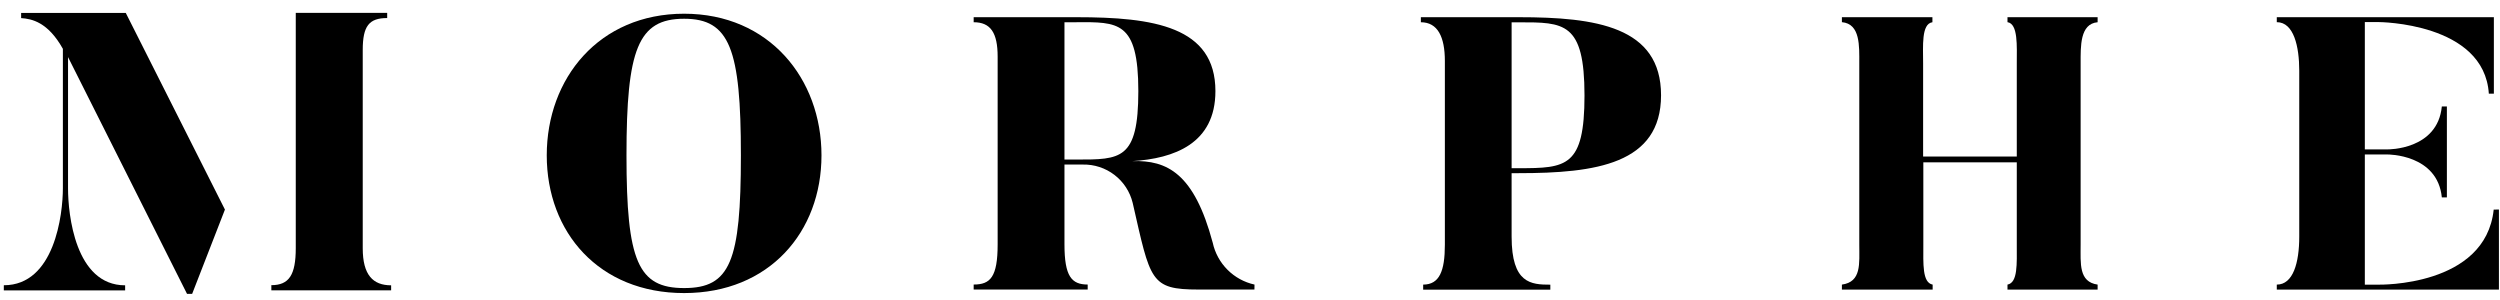 <svg width="150" height="18" viewBox="0 0 150 18" fill="none" xmlns="http://www.w3.org/2000/svg">
<g clip-path="url(#clip0_1127_13278)">
<path d="M21.764 14.891V2.999C21.764 1.558 22.143 1.083 23.231 1.083V0.774H17.746V14.889C17.746 16.497 17.344 17.11 16.281 17.11V17.419H23.468V17.119C22.38 17.119 21.764 16.502 21.764 14.898" fill="black"/>
<path d="M7.547 0.777H1.268V1.086C1.907 1.129 2.875 1.322 3.773 2.93V11.294C3.773 12.857 3.278 17.115 0.229 17.115V17.424H7.508V17.119C4.506 17.119 4.082 12.841 4.082 11.308V3.425L11.222 17.634H11.528L13.496 12.575L7.547 0.777Z" fill="black"/>
<path d="M41.047 1.125C38.279 1.125 37.589 2.958 37.589 9.321C37.589 15.683 38.286 17.284 41.047 17.284C43.808 17.284 44.454 15.704 44.454 9.321C44.454 2.937 43.781 1.125 41.047 1.125ZM41.047 17.584C35.94 17.584 32.805 13.941 32.805 9.321C32.805 4.701 35.939 0.823 41.047 0.823C46.155 0.823 49.289 4.724 49.289 9.321C49.289 13.918 46.155 17.584 41.047 17.584Z" fill="black"/>
<path d="M64.596 1.334H63.868V9.573H64.587C67.234 9.573 68.3 9.597 68.3 5.464C68.3 1.237 67.067 1.33 64.587 1.33M75.266 17.372H71.908C69.003 17.372 69.029 16.844 67.961 12.173C67.799 11.506 67.414 10.914 66.869 10.496C66.325 10.078 65.654 9.858 64.967 9.873H63.868V14.658C63.868 16.585 64.295 17.072 65.261 17.072V17.372H58.42V17.072C59.418 17.072 59.859 16.632 59.859 14.658V3.4C59.859 1.96 59.433 1.334 58.42 1.334V1.032H64.591C69.21 1.032 72.925 1.59 72.925 5.467C72.925 8.624 70.44 9.513 67.935 9.668C70.023 9.6 71.648 10.39 72.764 14.565C72.898 15.179 73.206 15.742 73.65 16.186C74.094 16.631 74.656 16.939 75.27 17.074L75.266 17.372Z" fill="black"/>
<path d="M91.123 10.092C93.98 10.092 95.07 10.022 95.07 5.728C95.07 1.315 93.838 1.339 91.123 1.339H90.697V10.092H91.123ZM90.697 14.201C90.697 17.01 91.857 17.08 93.02 17.08V17.38H85.39V17.076C86.366 17.076 86.692 16.262 86.692 14.684V3.658C86.692 2.218 86.265 1.335 85.252 1.335V1.032H91.122C95.743 1.032 99.663 1.59 99.663 5.716C99.663 9.842 95.74 10.39 91.122 10.39H90.696L90.697 14.201Z" fill="black"/>
<path d="M124.838 14.685C124.838 15.822 124.72 16.912 125.857 17.076V17.377H120.449V17.076C121.077 16.959 121.007 15.822 121.007 14.685V9.738H115.4V14.685C115.4 15.822 115.33 16.959 115.959 17.076V17.377H110.514V17.076C111.695 16.913 111.557 15.822 111.557 14.685V3.796C111.557 2.774 111.627 1.428 110.514 1.33V1.032H115.945V1.334C115.273 1.427 115.387 2.774 115.387 3.799V9.393H121.007V3.796C121.007 2.774 121.095 1.428 120.449 1.33V1.032H125.857V1.334C124.793 1.427 124.838 2.774 124.838 3.799V14.685Z" fill="black"/>
<path d="M149.935 12.573V17.377H136.607V17.076C137.585 17.076 137.955 15.775 137.955 14.198V4.236C137.955 2.796 137.63 1.33 136.607 1.33V1.032H149.632V5.62H149.33C149.053 1.349 142.726 1.325 142.726 1.325H141.89V8.963H143.261C143.261 8.963 146.255 9.009 146.51 6.386H146.813V11.845H146.51C146.255 9.245 143.261 9.269 143.261 9.269H141.89V17.079H142.728C142.728 17.079 149.135 17.217 149.622 12.575L149.935 12.573Z" fill="black"/>
</g>
<defs>
<clipPath id="clip0_1127_13278">
<rect width="149.706" height="16.86" fill="white" transform="translate(0.229 0.774)"/>
</clipPath>
</defs>
</svg>
